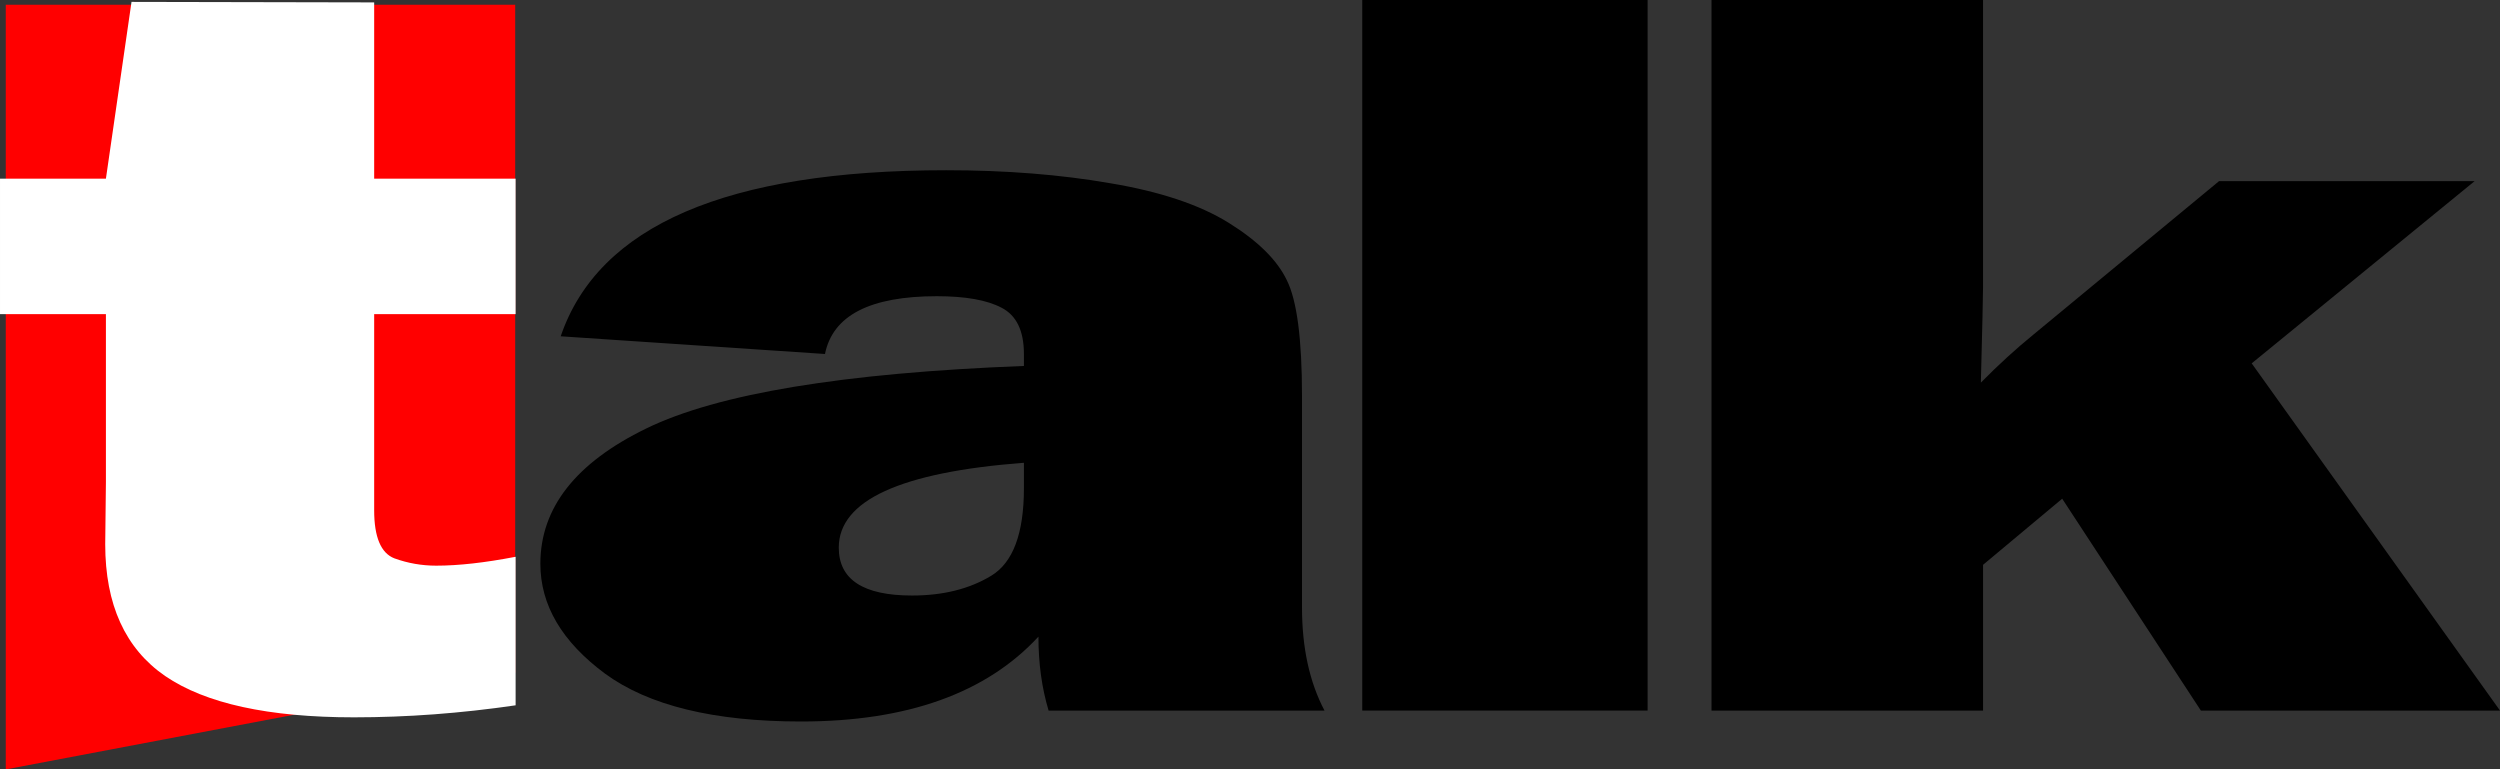 <?xml version="1.0" encoding="UTF-8" standalone="no"?>
<!-- Created with Inkscape (http://www.inkscape.org/) -->

<svg
   xmlns:dc="http://purl.org/dc/elements/1.1/"
   xmlns:cc="http://creativecommons.org/ns#"
   xmlns:rdf="http://www.w3.org/1999/02/22-rdf-syntax-ns#"
   xmlns:svg="http://www.w3.org/2000/svg"
   xmlns="http://www.w3.org/2000/svg"
   xmlns:sodipodi="http://sodipodi.sourceforge.net/DTD/sodipodi-0.dtd"
   xmlns:inkscape="http://www.inkscape.org/namespaces/inkscape"
   width="827.437"
   height="254.652"
   viewBox="0 0 827.437 254.652"
   version="1.1"
   id="svg1243"
   inkscape:version="0.92.3 (2405546, 2018-03-11)"
   sodipodi:docname="Talk magazine logo.svg">
  <rect x="0" y="0" width="827.437" height="254.652" fill="#333333" stroke="none"/>
  <defs
     id="defs1237" />
  <sodipodi:namedview
     id="base"
     pagecolor="#ffffff"
     bordercolor="#666666"
     borderopacity="1.0"
     inkscape:pageopacity="0.0"
     inkscape:pageshadow="2"
     inkscape:zoom="0.45254834"
     inkscape:cx="566.05052"
     inkscape:cy="72.835722"
     inkscape:document-units="px"
     inkscape:current-layer="layer1"
     showgrid="false"
     inkscape:window-width="1600"
     inkscape:window-height="837"
     inkscape:window-x="-8"
     inkscape:window-y="-8"
     inkscape:window-maximized="1"
     units="px"
     fit-margin-top="0"
     fit-margin-left="0"
     fit-margin-right="0"
     fit-margin-bottom="0" />
  <g
     inkscape:label="Layer 1"
     inkscape:groupmode="layer"
     id="layer1"
     transform="translate(389.733,-414.605)">
    <path
       style="fill:#ff0000;fill-opacity:1;fill-rule:nonzero;stroke:none;stroke-width:3.006;stroke-linecap:square;stroke-linejoin:round;stroke-miterlimit:4;stroke-dasharray:none;stroke-opacity:1"
       d="m -387.828,416.171 h 168.612 V 637.288 l -168.612,31.969 z"
       id="rect856"
       inkscape:connector-curvature="0"
       sodipodi:nodetypes="ccccc" />
    <path
       inkscape:connector-curvature="0"
       id="path863"
       style="font-style:normal;font-variant:normal;font-weight:normal;font-stretch:normal;font-size:medium;line-height:125%;font-family:'Franklin Gothic Heavy';-inkscape-font-specification:'Franklin Gothic Heavy, ';letter-spacing:0px;word-spacing:0px;fill:#ffffff;fill-opacity:1;stroke:none;stroke-width:27.899px;stroke-linecap:butt;stroke-linejoin:miter;stroke-opacity:1"
       d="m -219.077,473.732 v 44.833 h -46.815 v 64.913 c 0,8.886 2.229,14.194 6.688,15.925 4.459,1.616 9.071,2.423 13.837,2.423 7.38,0 16.143,-0.981 26.29,-2.943 v 49.161 c -18.142,2.654 -35.976,3.981 -53.503,3.981 -28.289,0 -49.121,-4.558 -62.497,-13.675 -13.222,-9.117 -19.833,-23.657 -19.833,-43.621 l 0.23,-20.599 v -55.565 h -35.054 v -44.833 h 35.054 l 8.474,-58.5 80.313,0.165 v 58.335 z"
       sodipodi:nodetypes="cccscsccsccccccccccc" />
    <path
       inkscape:connector-curvature="0"
       id="path865"
       style="font-style:normal;font-variant:normal;font-weight:normal;font-stretch:normal;font-size:medium;line-height:125%;font-family:'Franklin Gothic Heavy';-inkscape-font-specification:'Franklin Gothic Heavy, ';letter-spacing:0px;word-spacing:0px;fill:#000000;fill-opacity:1;stroke:none;stroke-width:28.413px;stroke-linecap:butt;stroke-linejoin:miter;stroke-opacity:1"
       d="m 48.643,649.786 h -91.316 q -3.364,-11.199 -3.364,-24.466 -25.953,28.084 -78.58,28.084 -43.255,0 -64.883,-15.851 -21.387,-15.851 -21.387,-36.354 0,-27.739 35.085,-44.796 35.325,-17.229 124.959,-20.675 v -3.963 q 0,-11.544 -7.449,-15.334 -7.209,-3.79 -21.387,-3.79 -33.162,0 -37.007,19.125 l -87.471,-5.858 q 18.744,-54.962 127.602,-54.962 29.558,0 54.309,4.307 24.752,4.135 39.17,13.094 14.418,8.959 19.225,18.952 5.046,9.993 5.046,38.421 v 69.951 q 0,19.986 7.45,34.114 z m -99.487,-82.012 q -61.278,4.652 -61.278,28.084 0,15.851 24.271,15.851 15.38,0 26.193,-6.547 10.814,-6.547 10.814,-28.945 z" />
    <path
       inkscape:connector-curvature="0"
       id="path867"
       style="font-style:normal;font-variant:normal;font-weight:normal;font-stretch:normal;font-size:medium;line-height:125%;font-family:'Franklin Gothic Heavy';-inkscape-font-specification:'Franklin Gothic Heavy, ';letter-spacing:0px;word-spacing:0px;fill:#000000;fill-opacity:1;stroke:none;stroke-width:28.413px;stroke-linecap:butt;stroke-linejoin:miter;stroke-opacity:1"
       d="m 155.582,414.605 v 235.181 H 61.142 v -235.181 z" />
    <path
       inkscape:connector-curvature="0"
       id="path869"
       style="font-style:normal;font-variant:normal;font-weight:normal;font-stretch:normal;font-size:medium;line-height:125%;font-family:'Franklin Gothic Heavy';-inkscape-font-specification:'Franklin Gothic Heavy, ';letter-spacing:0px;word-spacing:0px;fill:#000000;fill-opacity:1;stroke:none;stroke-width:28.413px;stroke-linecap:butt;stroke-linejoin:miter;stroke-opacity:1"
       d="m 429.293,474.563 -73.774,60.303 82.185,114.92 h -99.006 l -45.898,-70.123 -26.193,21.881 v 48.242 H 176.732 v -235.181 h 89.874 v 94.934 q 0,3.963 -0.721,31.702 8.651,-8.787 17.542,-16.023 l 61.278,-50.654 z" />
  </g>
</svg>
